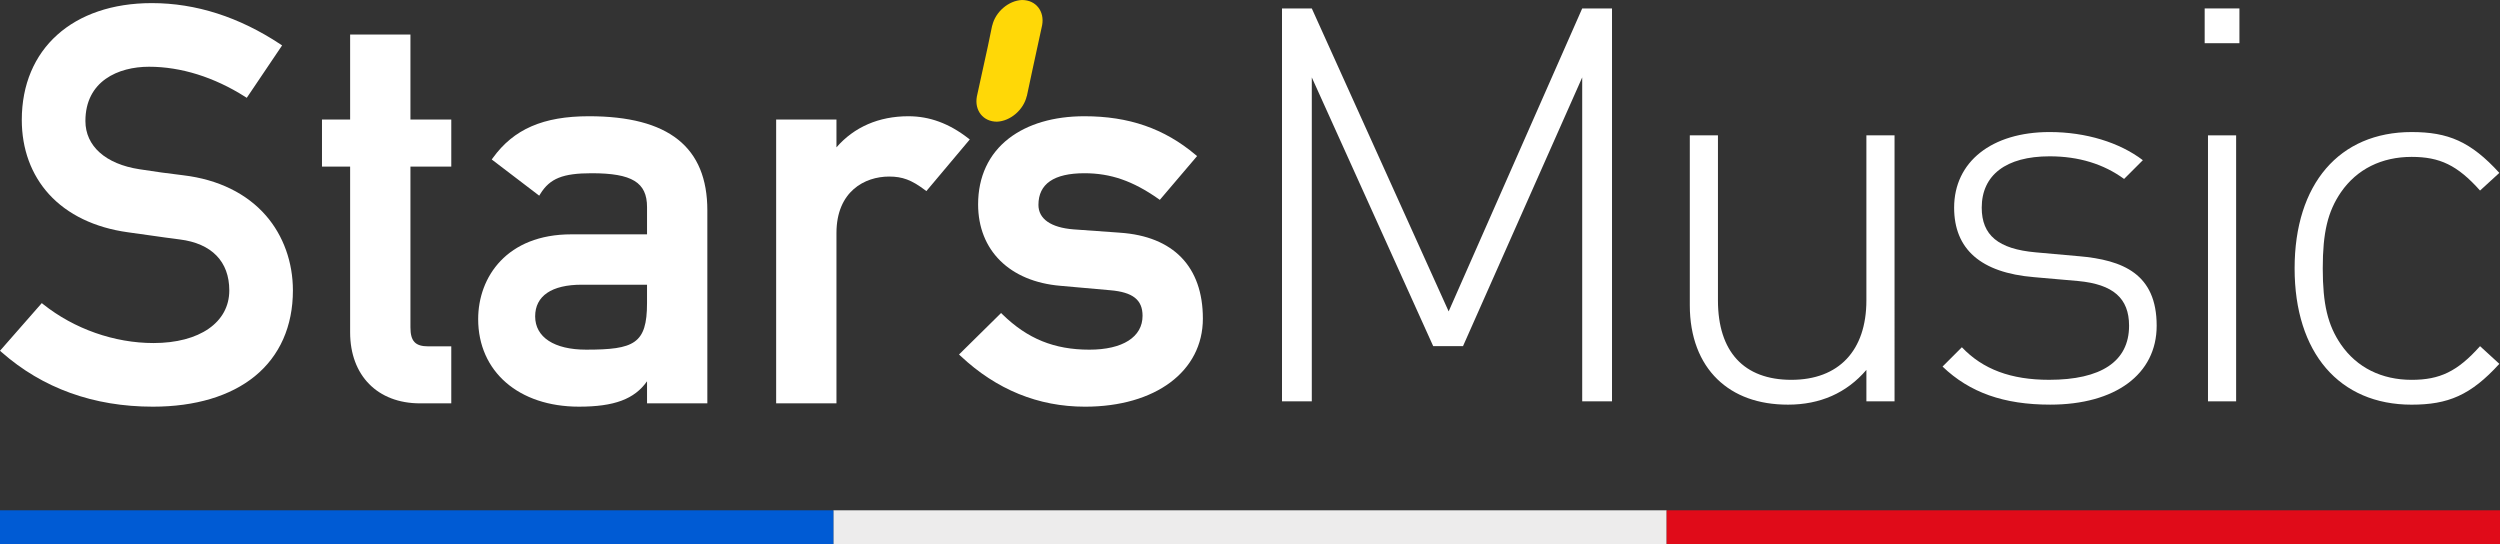 <?xml version="1.0" encoding="UTF-8"?>
<svg id="a" data-name="Calque 1" xmlns="http://www.w3.org/2000/svg" viewBox="0 0 274.128 59.683">
  <rect x="0" y="0" width="274.128" height="59.683" fill="#333333" stroke="none"/>
  <g id="b" data-name="Illustration 5">
    <g>
      <rect x="241.745" y=".925" width="3.811" height="3.812" fill="#fff"/>
      <g>
        <path d="M20.124,19.223c-1.639-.194-3.219-.41-4.833-.665-3.712-.567-5.926-2.544-5.926-5.288,0-4.389,3.606-5.951,6.98-5.951,3.496,0,7.137,1.139,10.533,3.293l.18.115.12-.178,3.631-5.385.123-.185-.185-.123C26.219,1.86,21.476.341,16.648.341,7.986.341,2.389,5.368,2.389,13.149c0,3.188,1.033,6.005,2.985,8.15,2.028,2.227,5.016,3.669,8.643,4.169,0,0,2.504.351,2.504.351,1.057.152,2.056.294,3.187.436,3.504.438,5.434,2.424,5.434,5.59,0,3.505-3.262,5.77-8.311,5.77-4.291,0-8.696-1.549-12.087-4.248l-.163-.131-.139.158L.145,38.296l-.145.166.165.145c4.512,3.971,10.099,5.985,16.604,5.985,4.632,0,8.496-1.156,11.176-3.34,2.73-2.226,4.173-5.479,4.173-9.406,0-3.09-1.043-5.996-2.936-8.184-2.117-2.445-5.249-3.981-9.059-4.439" fill="#fff"/>
        <path d="M45.005,13.109V3.79h-6.613v9.319h-3.086v5.16h3.086v18.175c0,4.729,3.008,7.784,7.664,7.784h3.427v-6.25h-2.52c-1.427,0-1.958-.562-1.958-2.078v-17.631h4.478v-5.16h-4.478Z" fill="#fff"/>
        <path d="M70.947,31.219v2.018c0,4.469-1.422,5.104-6.677,5.104-3.5,0-5.589-1.364-5.589-3.651,0-2.24,1.813-3.471,5.104-3.471h7.162ZM64.571,12.746c-4.997,0-8.243,1.409-10.525,4.568l-.126.174.172.13,4.841,3.691.192.148.128-.206c1.047-1.687,2.465-2.256,5.623-2.256,4.427,0,6.072,1.006,6.072,3.713v2.987h-8.312c-7.049,0-10.204,4.669-10.204,9.297,0,5.741,4.441,9.599,11.052,9.599,3.877,0,6.08-.825,7.464-2.783v2.419h6.613v-21.157c0-6.948-4.249-10.325-12.989-10.325" fill="#fff"/>
        <path d="M106.338,15.293l-.181-.141c-2.091-1.619-4.233-2.406-6.549-2.406-3.245,0-5.957,1.186-7.889,3.411v-3.048h-6.613v31.12h6.613v-18.675c0-4.573,3.107-6.195,5.77-6.195,1.468,0,2.458.371,3.922,1.469l.167.125.134-.16,4.477-5.325.148-.175Z" fill="#fff"/>
        <path d="M122.797,25.514s-5.082-.363-5.082-.363c-2.481-.194-3.849-1.147-3.849-2.684,0-2.304,1.697-3.472,5.043-3.472,2.873,0,5.296.838,8.104,2.804l.163.116.13-.153,3.811-4.478.144-.168-.169-.143c-3.433-2.884-7.304-4.227-12.184-4.227-3.357,0-6.22.84-8.281,2.428-2.208,1.704-3.376,4.204-3.376,7.232,0,5.046,3.464,8.469,9.037,8.934-.001,0,5.444.484,5.444.484,2.49.212,3.551,1.051,3.551,2.806,0,2.324-2.179,3.712-5.831,3.712-3.849,0-6.788-1.193-9.527-3.869l-.155-.151-.153.152-4.296,4.236-.164.159.168.158c3.935,3.694,8.526,5.567,13.644,5.567,7.732,0,12.928-3.882,12.928-9.66,0-5.683-3.232-9.026-9.101-9.418" fill="#fff"/>
        <polygon points="158.847 34.145 143.84 .925 140.573 .925 140.573 44.009 143.84 44.009 143.84 8.488 157.153 37.957 160.42 37.957 173.491 8.488 173.491 44.009 176.758 44.009 176.758 .925 173.491 .925 158.847 34.145" fill="#fff"/>
        <path d="M204.652,32.935c0,5.506-3.025,8.713-8.229,8.713s-8.048-3.085-8.048-8.713V14.842h-3.086v18.637c0,3.45,1.09,6.233,3.026,8.109,1.875,1.815,4.477,2.783,7.745,2.783,3.51,0,6.415-1.271,8.592-3.811v3.448h3.087V14.842s-3.087,0-3.087,0v18.093Z" fill="#fff"/>
        <path d="M227.949,28.093l-4.72-.422c-4.116-.364-5.93-1.876-5.93-4.902,0-3.57,2.662-5.628,7.443-5.628,3.207,0,5.929.848,8.168,2.481l2.057-2.057c-2.541-1.936-6.232-3.086-10.225-3.086-6.354,0-10.469,3.268-10.469,8.29,0,4.538,2.904,7.141,8.774,7.623l4.842.425c3.811.362,5.567,1.876,5.567,4.9,0,3.933-3.086,5.93-8.774,5.93-4.176,0-7.263-1.15-9.56-3.571l-2.119,2.119c2.967,2.844,6.717,4.175,11.8,4.175,7.141,0,11.679-3.328,11.679-8.653,0-5.688-3.691-7.201-8.532-7.625" fill="#fff"/>
        <rect x="242.108" y="14.842" width="3.086" height="29.166" fill="#fff"/>
        <path d="M264.436,41.649c-3.268,0-5.991-1.332-7.746-3.872-1.451-2.118-1.997-4.417-1.997-8.351s.546-6.233,1.997-8.351c1.755-2.541,4.479-3.872,7.746-3.872,3.086,0,5.022.908,7.504,3.691l2.117-1.936c-3.147-3.449-5.628-4.478-9.621-4.478-7.927,0-12.829,5.689-12.829,14.947s4.902,14.946,12.829,14.946c3.993,0,6.474-1.028,9.621-4.477l-2.117-1.938c-2.482,2.784-4.418,3.692-7.504,3.692" fill="#fff"/>
        <path d="M112.071,0c-1.467.057-2.934,1.298-3.272,2.821v-.056l-.479,2.313-1.205,5.5c-.282,1.523.678,2.765,2.2,2.765,1.467-.056,2.934-1.298,3.272-2.821v.056l.613-2.876,1.071-4.936c.282-1.524-.677-2.765-2.201-2.765" fill="#ffd807"/>
      </g>
    </g>
  </g>
  <rect x="91.376" y="55.955" width="91.376" height="3.729" fill="#edecec"/>
  <rect y="55.955" width="91.376" height="3.729" fill="#005bd4"/>
  <rect x="182.752" y="55.955" width="91.376" height="3.729" fill="#e00b19"/>
</svg>